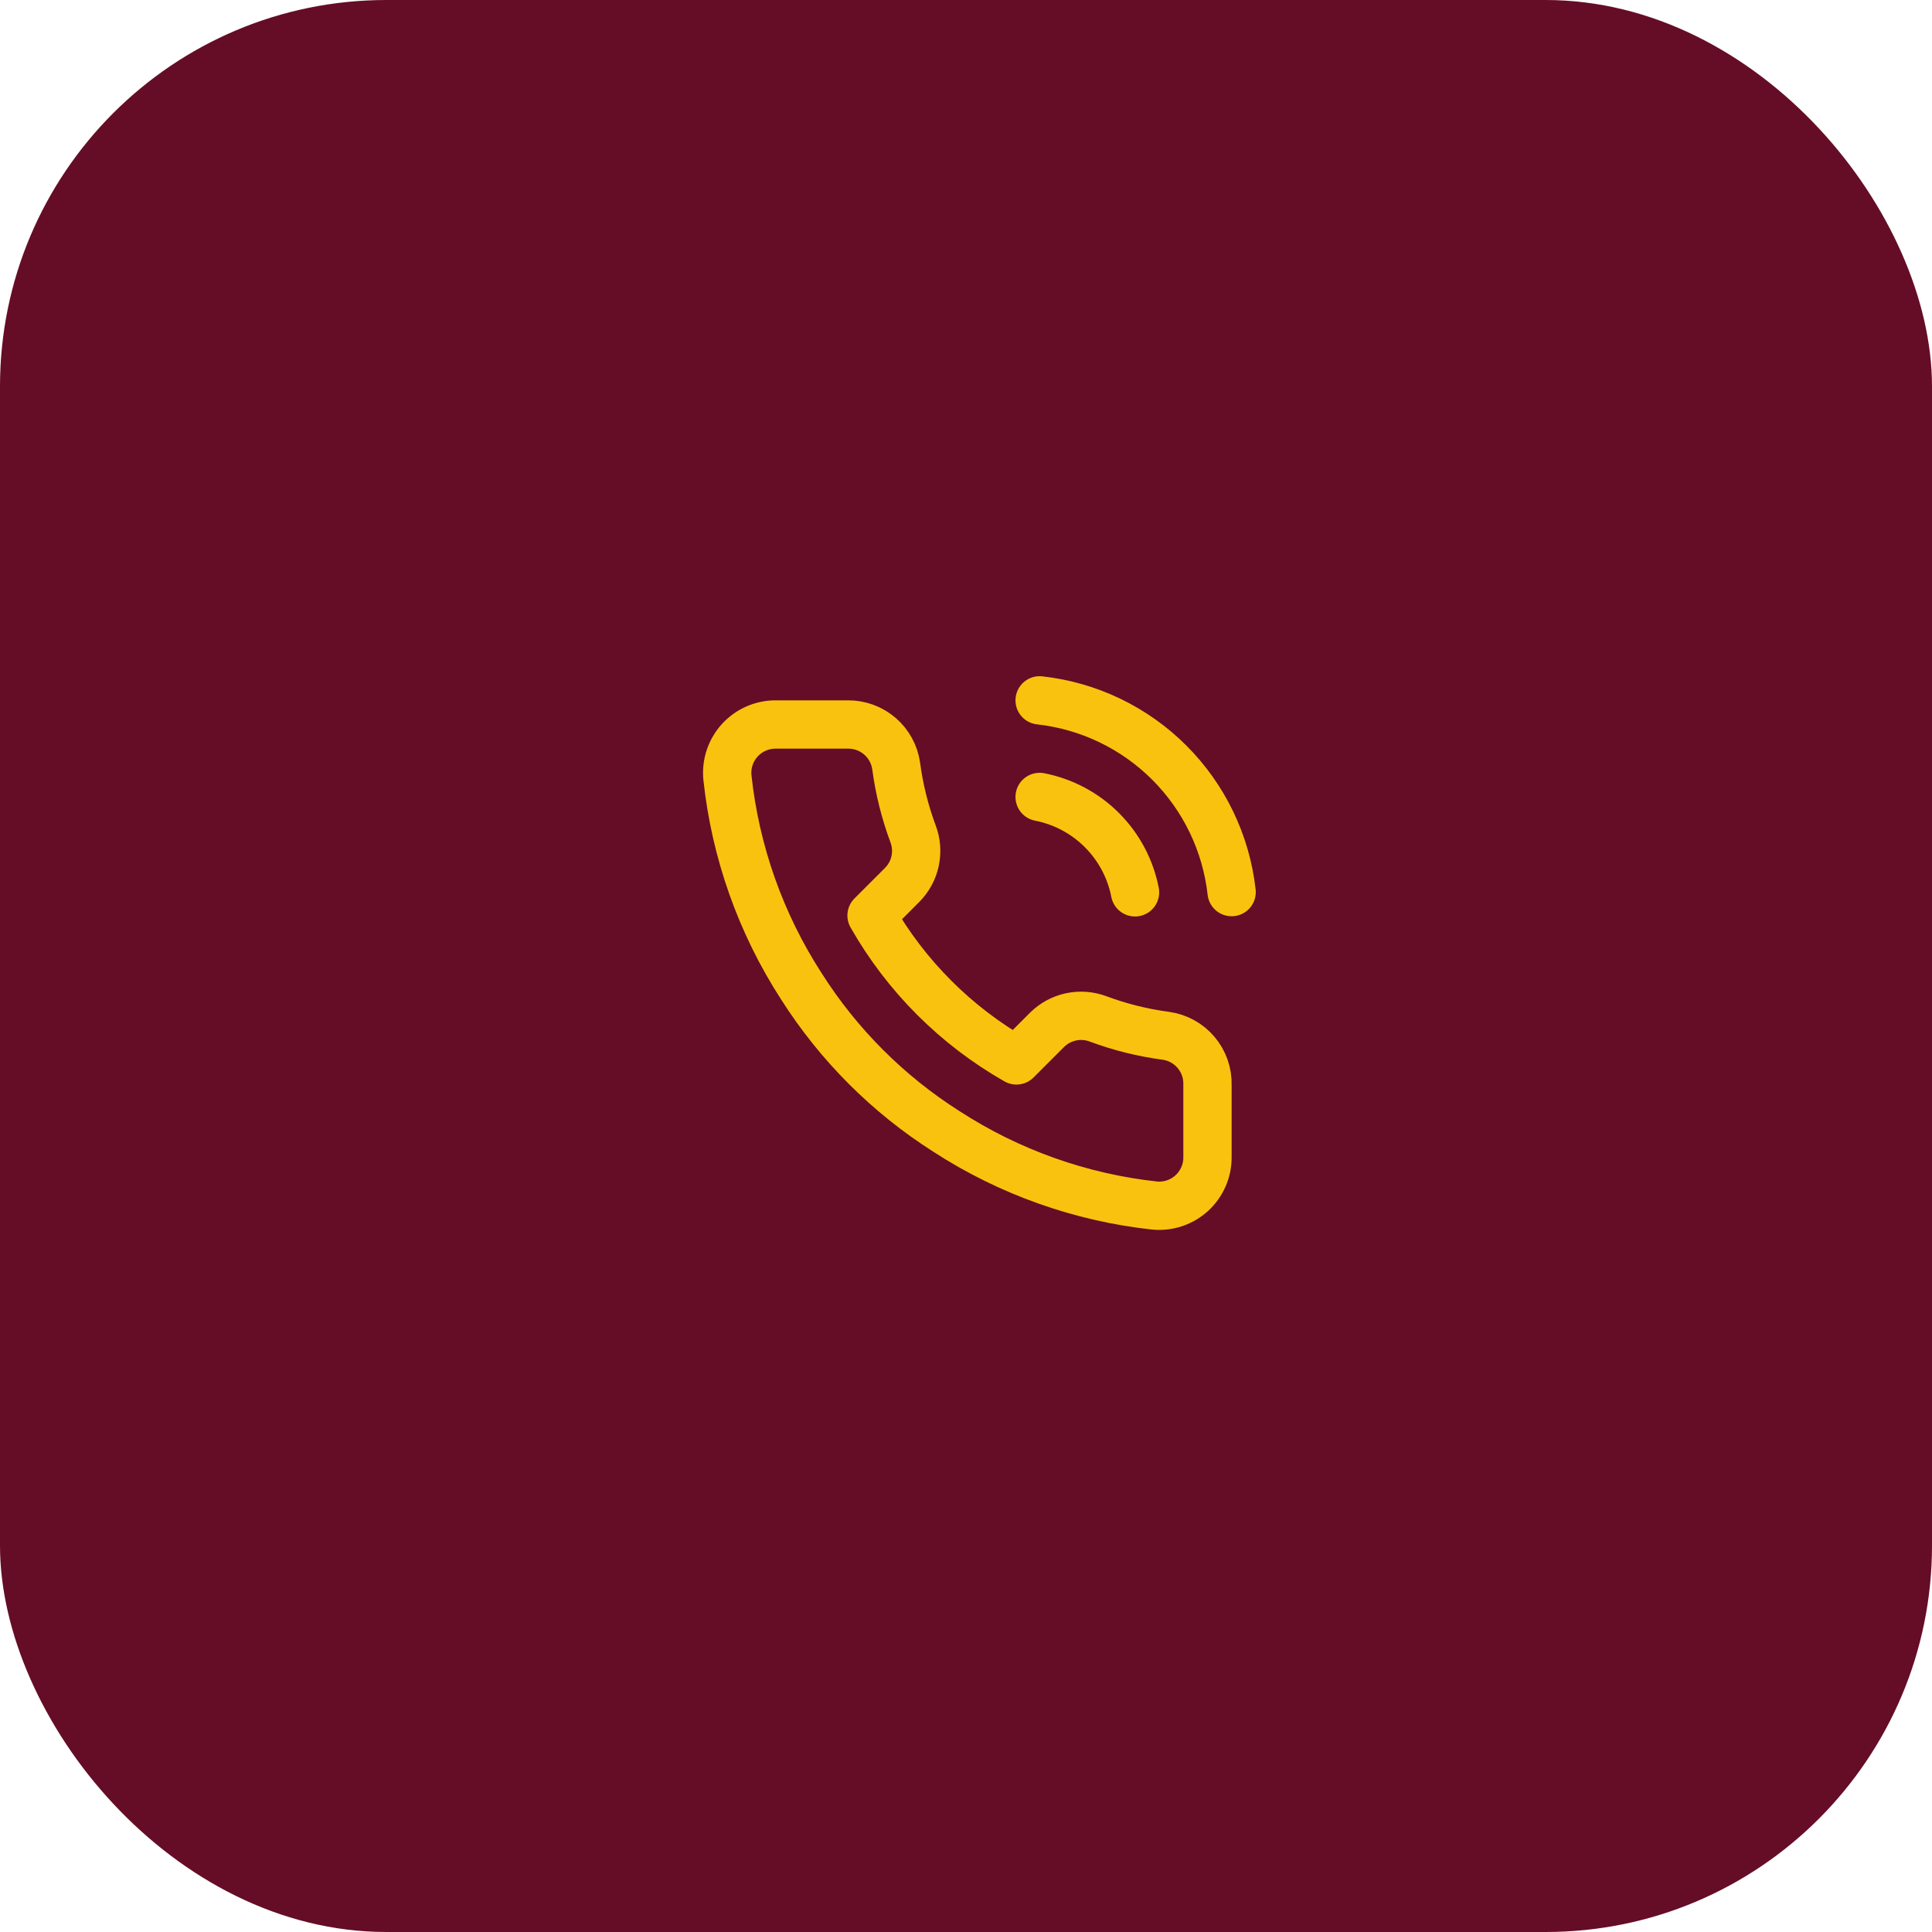 <svg width="80" height="80" viewBox="0 0 80 80" fill="none" xmlns="http://www.w3.org/2000/svg">
<rect width="80" height="80" rx="16" fill="#650D26"/>
<path d="M43.049 33C44.026 33.191 44.924 33.668 45.627 34.372C46.331 35.076 46.809 35.973 46.999 36.95M43.049 29C45.079 29.225 46.971 30.134 48.416 31.577C49.86 33.02 50.772 34.911 50.999 36.94M49.999 44.92V47.92C50.001 48.199 49.944 48.474 49.832 48.729C49.72 48.984 49.557 49.214 49.352 49.402C49.146 49.59 48.904 49.733 48.64 49.823C48.376 49.912 48.097 49.945 47.819 49.92C44.742 49.586 41.786 48.534 39.189 46.85C36.773 45.315 34.725 43.266 33.189 40.85C31.499 38.241 30.448 35.271 30.119 32.18C30.095 31.904 30.127 31.625 30.216 31.362C30.305 31.099 30.447 30.857 30.634 30.652C30.821 30.447 31.049 30.283 31.303 30.171C31.557 30.058 31.832 30 32.109 30H35.109C35.595 29.995 36.065 30.167 36.433 30.483C36.801 30.8 37.041 31.239 37.109 31.72C37.236 32.68 37.471 33.623 37.809 34.53C37.944 34.888 37.973 35.277 37.893 35.651C37.814 36.025 37.628 36.368 37.359 36.64L36.089 37.91C37.513 40.413 39.586 42.486 42.089 43.91L43.359 42.64C43.631 42.371 43.975 42.186 44.349 42.106C44.722 42.026 45.111 42.056 45.469 42.19C46.377 42.529 47.319 42.763 48.279 42.89C48.765 42.959 49.209 43.203 49.526 43.578C49.843 43.952 50.012 44.43 49.999 44.92Z" stroke="#F9C20F" stroke-width="2" stroke-linecap="round" stroke-linejoin="round"/>
</svg>
